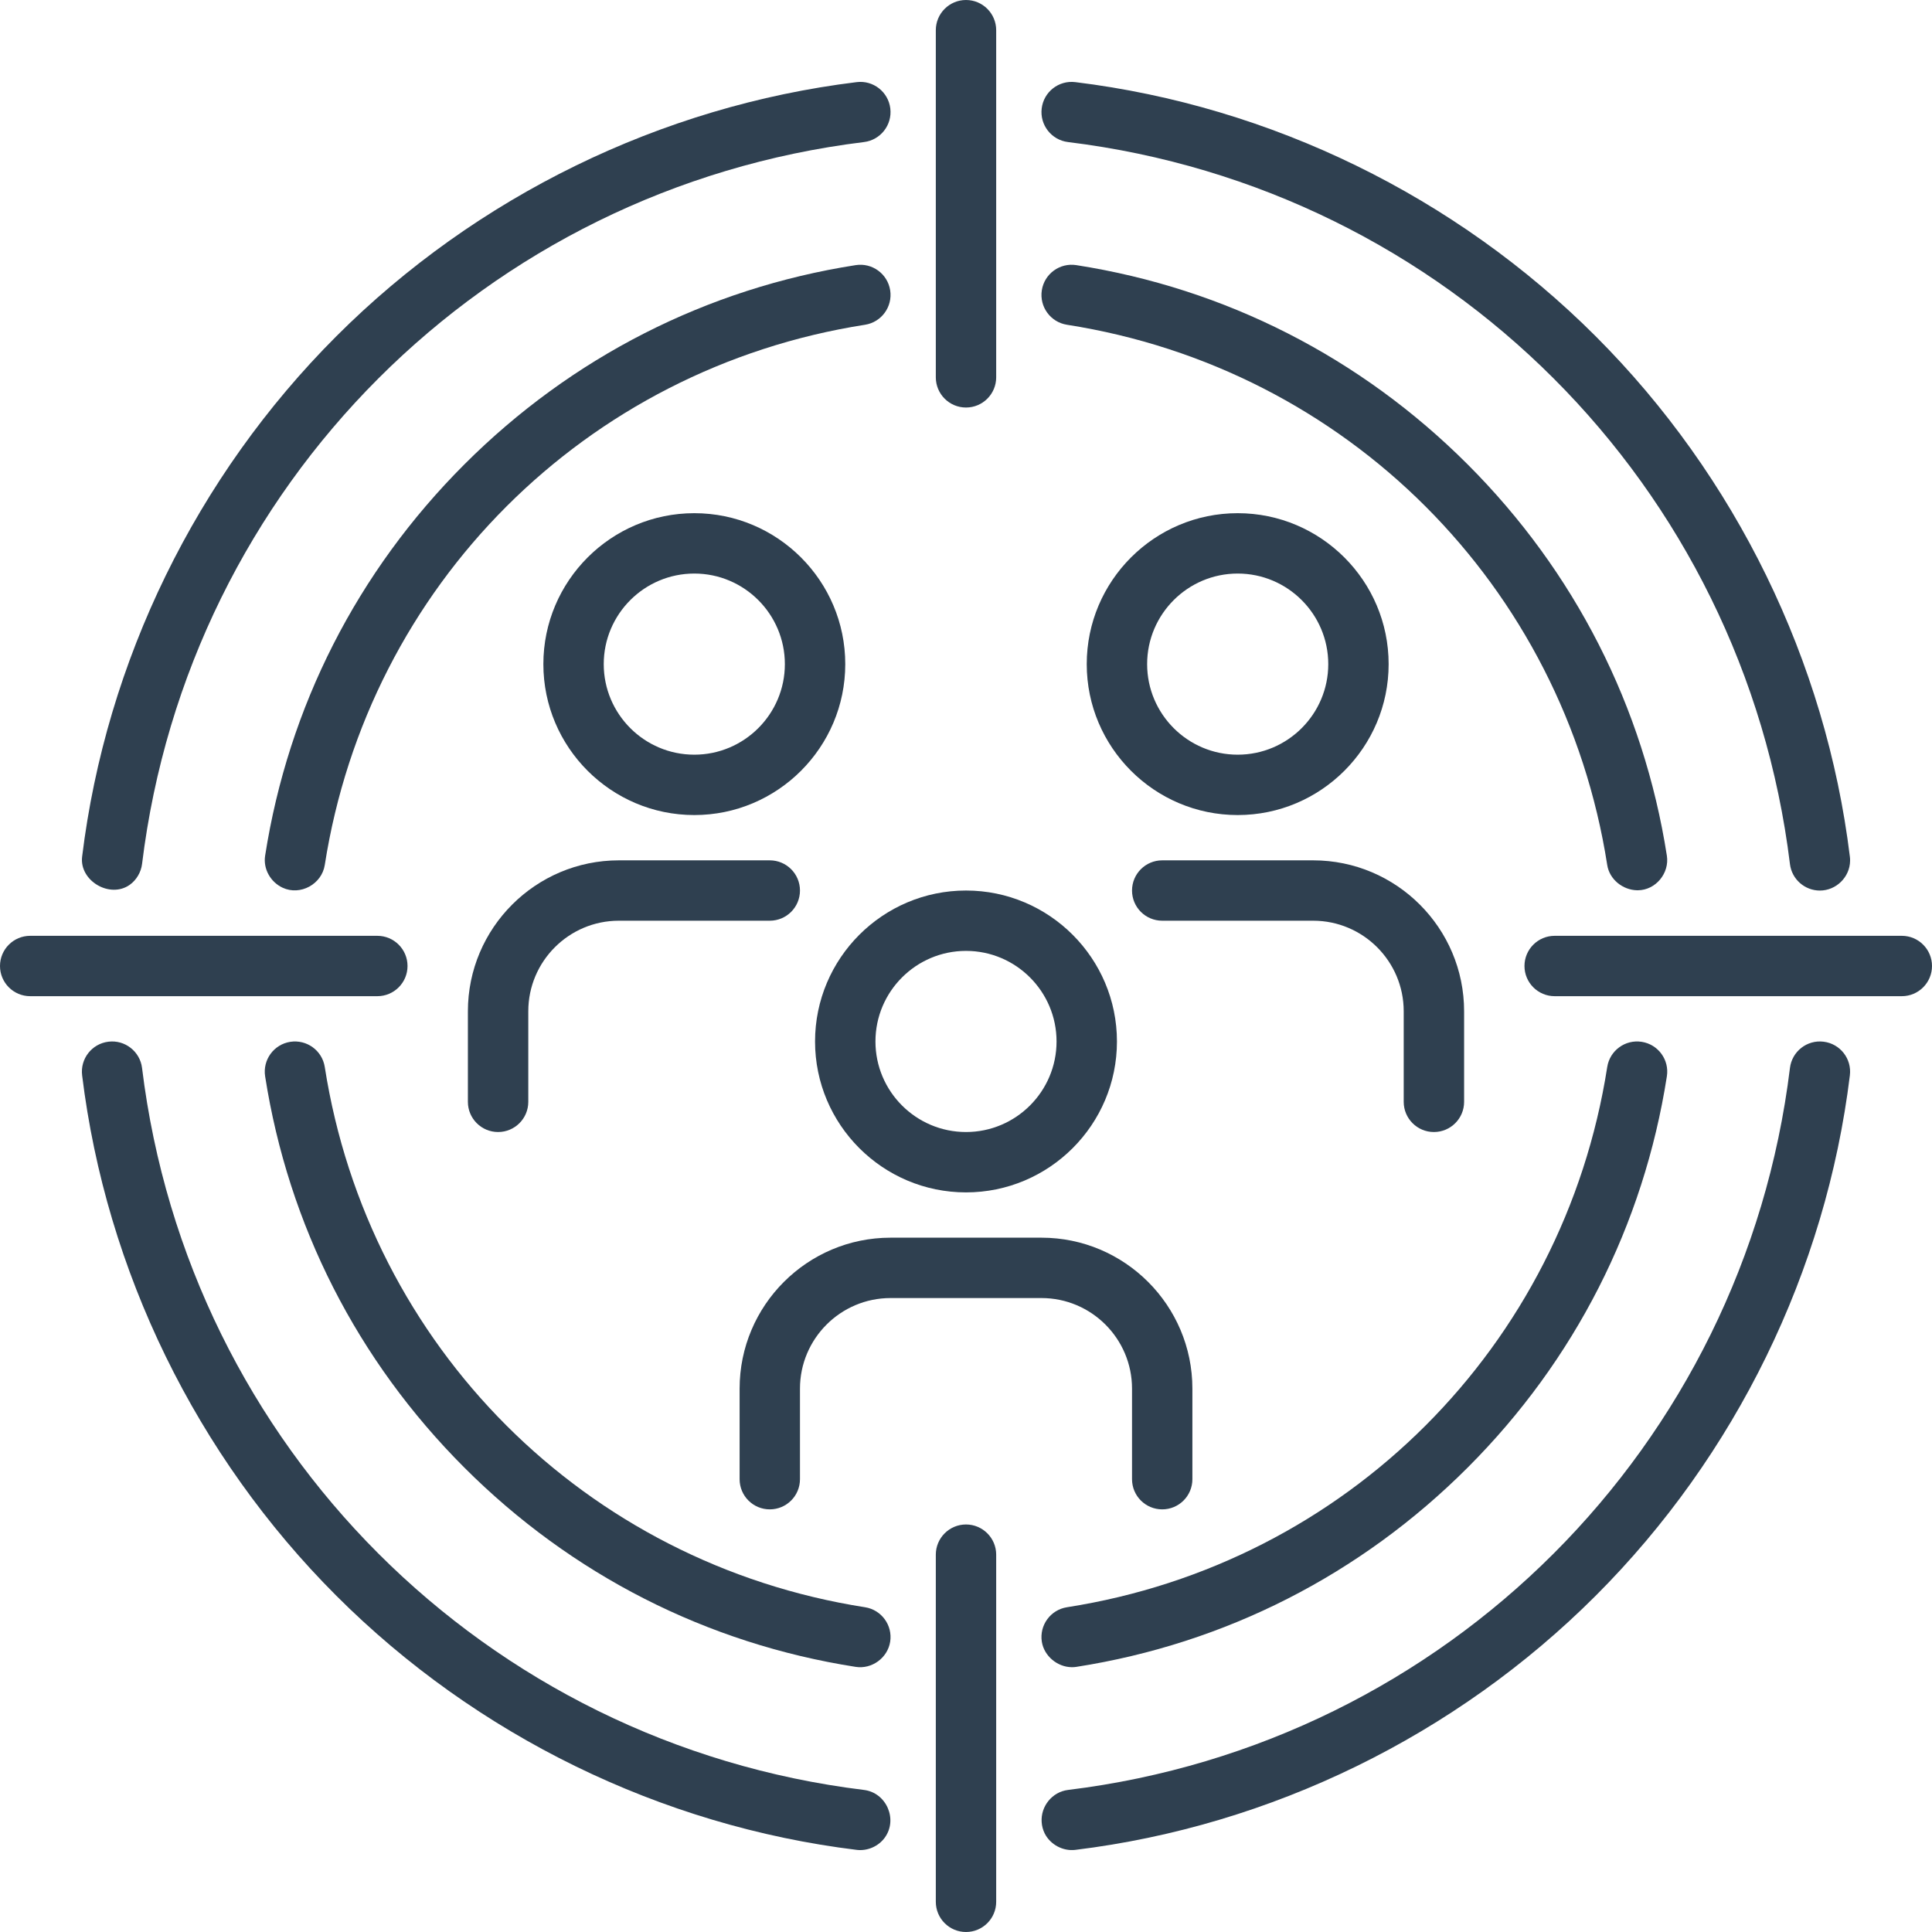<svg width="61" height="61" viewBox="0 0 61 61" fill="none" xmlns="http://www.w3.org/2000/svg">
<path d="M31.453 11.914V0.953C31.453 0.427 31.026 0 30.5 0C29.974 0 29.547 0.427 29.547 0.953V11.914C29.547 12.44 29.974 12.867 30.5 12.867C31.026 12.867 31.453 12.44 31.453 11.914Z" fill="#2F4050"/>
<path d="M29.547 49.086V60.047C29.547 60.573 29.974 61 30.5 61C31.026 61 31.453 60.573 31.453 60.047V49.086C31.453 48.56 31.026 48.133 30.5 48.133C29.974 48.133 29.547 48.56 29.547 49.086Z" fill="#2F4050"/>
<path d="M60.047 29.547H49.086C48.56 29.547 48.133 29.974 48.133 30.5C48.133 31.026 48.56 31.453 49.086 31.453H60.047C60.573 31.453 61 31.026 61 30.5C61 29.974 60.573 29.547 60.047 29.547Z" fill="#2F4050"/>
<path d="M12.867 30.5C12.867 29.974 12.44 29.547 11.914 29.547H0.953C0.427 29.547 0 29.974 0 30.5C0 31.026 0.427 31.453 0.953 31.453H11.914C12.44 31.453 12.867 31.026 12.867 30.5Z" fill="#2F4050"/>
<path d="M28.106 9.165C28.024 8.645 27.537 8.29 27.017 8.371C22.316 9.105 18.043 11.281 14.662 14.662C11.28 18.043 9.105 22.316 8.371 27.017C8.305 27.436 8.543 27.852 8.925 28.029C9.484 28.288 10.16 27.916 10.254 27.311C11.633 18.487 18.487 11.633 27.311 10.254C27.831 10.173 28.187 9.686 28.106 9.165Z" fill="#2F4050"/>
<path d="M9.166 32.894C8.645 32.975 8.29 33.463 8.371 33.983C9.105 38.684 11.28 42.957 14.662 46.338C18.043 49.719 22.315 51.895 27.017 52.629C27.526 52.709 28.026 52.347 28.106 51.834C28.187 51.315 27.831 50.827 27.311 50.746C18.487 49.367 11.633 42.513 10.254 33.689C10.173 33.169 9.686 32.814 9.166 32.894Z" fill="#2F4050"/>
<path d="M33.835 52.639C33.884 52.64 33.934 52.637 33.983 52.629C38.684 51.895 42.957 49.719 46.338 46.338C49.719 42.957 51.895 38.684 52.629 33.983C52.711 33.463 52.355 32.975 51.834 32.894C51.314 32.813 50.827 33.169 50.746 33.689C49.368 42.513 42.513 49.367 33.689 50.746C33.169 50.827 32.813 51.314 32.894 51.834C32.965 52.287 33.385 52.633 33.835 52.639Z" fill="#2F4050"/>
<path d="M51.687 28.109C51.696 28.109 51.706 28.109 51.715 28.109C52.276 28.105 52.715 27.57 52.629 27.018C51.895 22.316 49.72 18.044 46.338 14.662C42.957 11.281 38.684 9.105 33.983 8.371C33.463 8.289 32.975 8.645 32.894 9.165C32.813 9.686 33.169 10.173 33.689 10.254C42.513 11.633 49.368 18.488 50.746 27.312C50.817 27.766 51.235 28.099 51.687 28.109Z" fill="#2F4050"/>
<path d="M27.048 2.593C20.872 3.349 15.037 6.199 10.618 10.618C6.199 15.037 3.349 20.872 2.593 27.048C2.5 27.808 3.47 28.382 4.097 27.936C4.309 27.785 4.453 27.537 4.485 27.28C5.949 15.323 15.323 5.949 27.28 4.485C27.802 4.421 28.174 3.945 28.11 3.423C28.046 2.9 27.57 2.528 27.048 2.593Z" fill="#2F4050"/>
<path d="M27.048 58.407C27.385 58.449 27.734 58.297 27.934 58.023C28.356 57.444 27.986 56.602 27.28 56.515C15.323 55.051 5.949 45.677 4.485 33.72C4.421 33.198 3.944 32.825 3.423 32.89C2.9 32.954 2.529 33.429 2.593 33.952C3.349 40.128 6.199 45.963 10.618 50.382C15.037 54.801 20.872 57.651 27.048 58.407Z" fill="#2F4050"/>
<path d="M57.577 32.89C57.053 32.825 56.579 33.198 56.515 33.72C55.051 45.677 45.677 55.051 33.72 56.515C33.221 56.576 32.854 57.033 32.889 57.531C32.897 57.654 32.929 57.776 32.984 57.887C33.16 58.239 33.561 58.455 33.952 58.407C40.128 57.651 45.963 54.801 50.382 50.382C54.801 45.963 57.651 40.128 58.407 33.952C58.471 33.429 58.1 32.954 57.577 32.89Z" fill="#2F4050"/>
<path d="M57.46 28.118C57.974 28.118 58.407 27.693 58.414 27.179C58.415 27.136 58.413 27.092 58.407 27.049C57.651 20.873 54.801 15.038 50.382 10.618C45.963 6.199 40.128 3.349 33.952 2.593C33.428 2.529 32.954 2.9 32.89 3.423C32.826 3.945 33.198 4.421 33.72 4.485C45.678 5.949 55.051 15.323 56.515 27.281C56.574 27.764 56.985 28.118 57.46 28.118Z" fill="#2F4050"/>
<path d="M25.734 32.883C25.734 35.511 27.872 37.648 30.5 37.648C33.128 37.648 35.266 35.511 35.266 32.883C35.266 30.255 33.128 28.117 30.5 28.117C27.872 28.117 25.734 30.255 25.734 32.883ZM30.5 30.023C32.077 30.023 33.359 31.306 33.359 32.883C33.359 34.459 32.077 35.742 30.5 35.742C28.923 35.742 27.641 34.459 27.641 32.883C27.641 31.306 28.923 30.023 30.5 30.023Z" fill="#2F4050"/>
<path d="M35.742 43.844V46.703C35.742 47.23 36.169 47.656 36.695 47.656C37.222 47.656 37.648 47.23 37.648 46.703V43.844C37.648 41.216 35.511 39.078 32.883 39.078H28.117C25.489 39.078 23.352 41.216 23.352 43.844V46.703C23.352 47.23 23.778 47.656 24.305 47.656C24.831 47.656 25.258 47.23 25.258 46.703V43.844C25.258 42.267 26.541 40.984 28.117 40.984H32.883C34.459 40.984 35.742 42.267 35.742 43.844Z" fill="#2F4050"/>
<path d="M43.844 20.969C43.844 18.341 41.706 16.203 39.078 16.203C36.45 16.203 34.312 18.341 34.312 20.969C34.312 23.596 36.45 25.734 39.078 25.734C41.706 25.734 43.844 23.596 43.844 20.969ZM36.219 20.969C36.219 19.392 37.502 18.109 39.078 18.109C40.655 18.109 41.938 19.392 41.938 20.969C41.938 22.545 40.655 23.828 39.078 23.828C37.502 23.828 36.219 22.545 36.219 20.969Z" fill="#2F4050"/>
<path d="M41.461 27.164H36.695C36.169 27.164 35.742 27.591 35.742 28.117C35.742 28.644 36.169 29.07 36.695 29.07H41.461C43.038 29.07 44.32 30.353 44.32 31.93V34.789C44.32 35.315 44.747 35.742 45.273 35.742C45.8 35.742 46.227 35.315 46.227 34.789V31.93C46.227 29.302 44.089 27.164 41.461 27.164Z" fill="#2F4050"/>
<path d="M17.156 20.969C17.156 23.596 19.294 25.734 21.922 25.734C24.55 25.734 26.688 23.596 26.688 20.969C26.688 18.341 24.55 16.203 21.922 16.203C19.294 16.203 17.156 18.341 17.156 20.969ZM24.781 20.969C24.781 22.545 23.498 23.828 21.922 23.828C20.345 23.828 19.062 22.545 19.062 20.969C19.062 19.392 20.345 18.109 21.922 18.109C23.498 18.109 24.781 19.392 24.781 20.969Z" fill="#2F4050"/>
<path d="M15.727 35.742C16.253 35.742 16.68 35.315 16.68 34.789V31.93C16.68 30.353 17.962 29.07 19.539 29.07H24.305C24.831 29.07 25.258 28.644 25.258 28.117C25.258 27.591 24.831 27.164 24.305 27.164H19.539C16.911 27.164 14.773 29.302 14.773 31.93V34.789C14.773 35.315 15.2 35.742 15.727 35.742Z" fill="#2F4050"/>
</svg>
